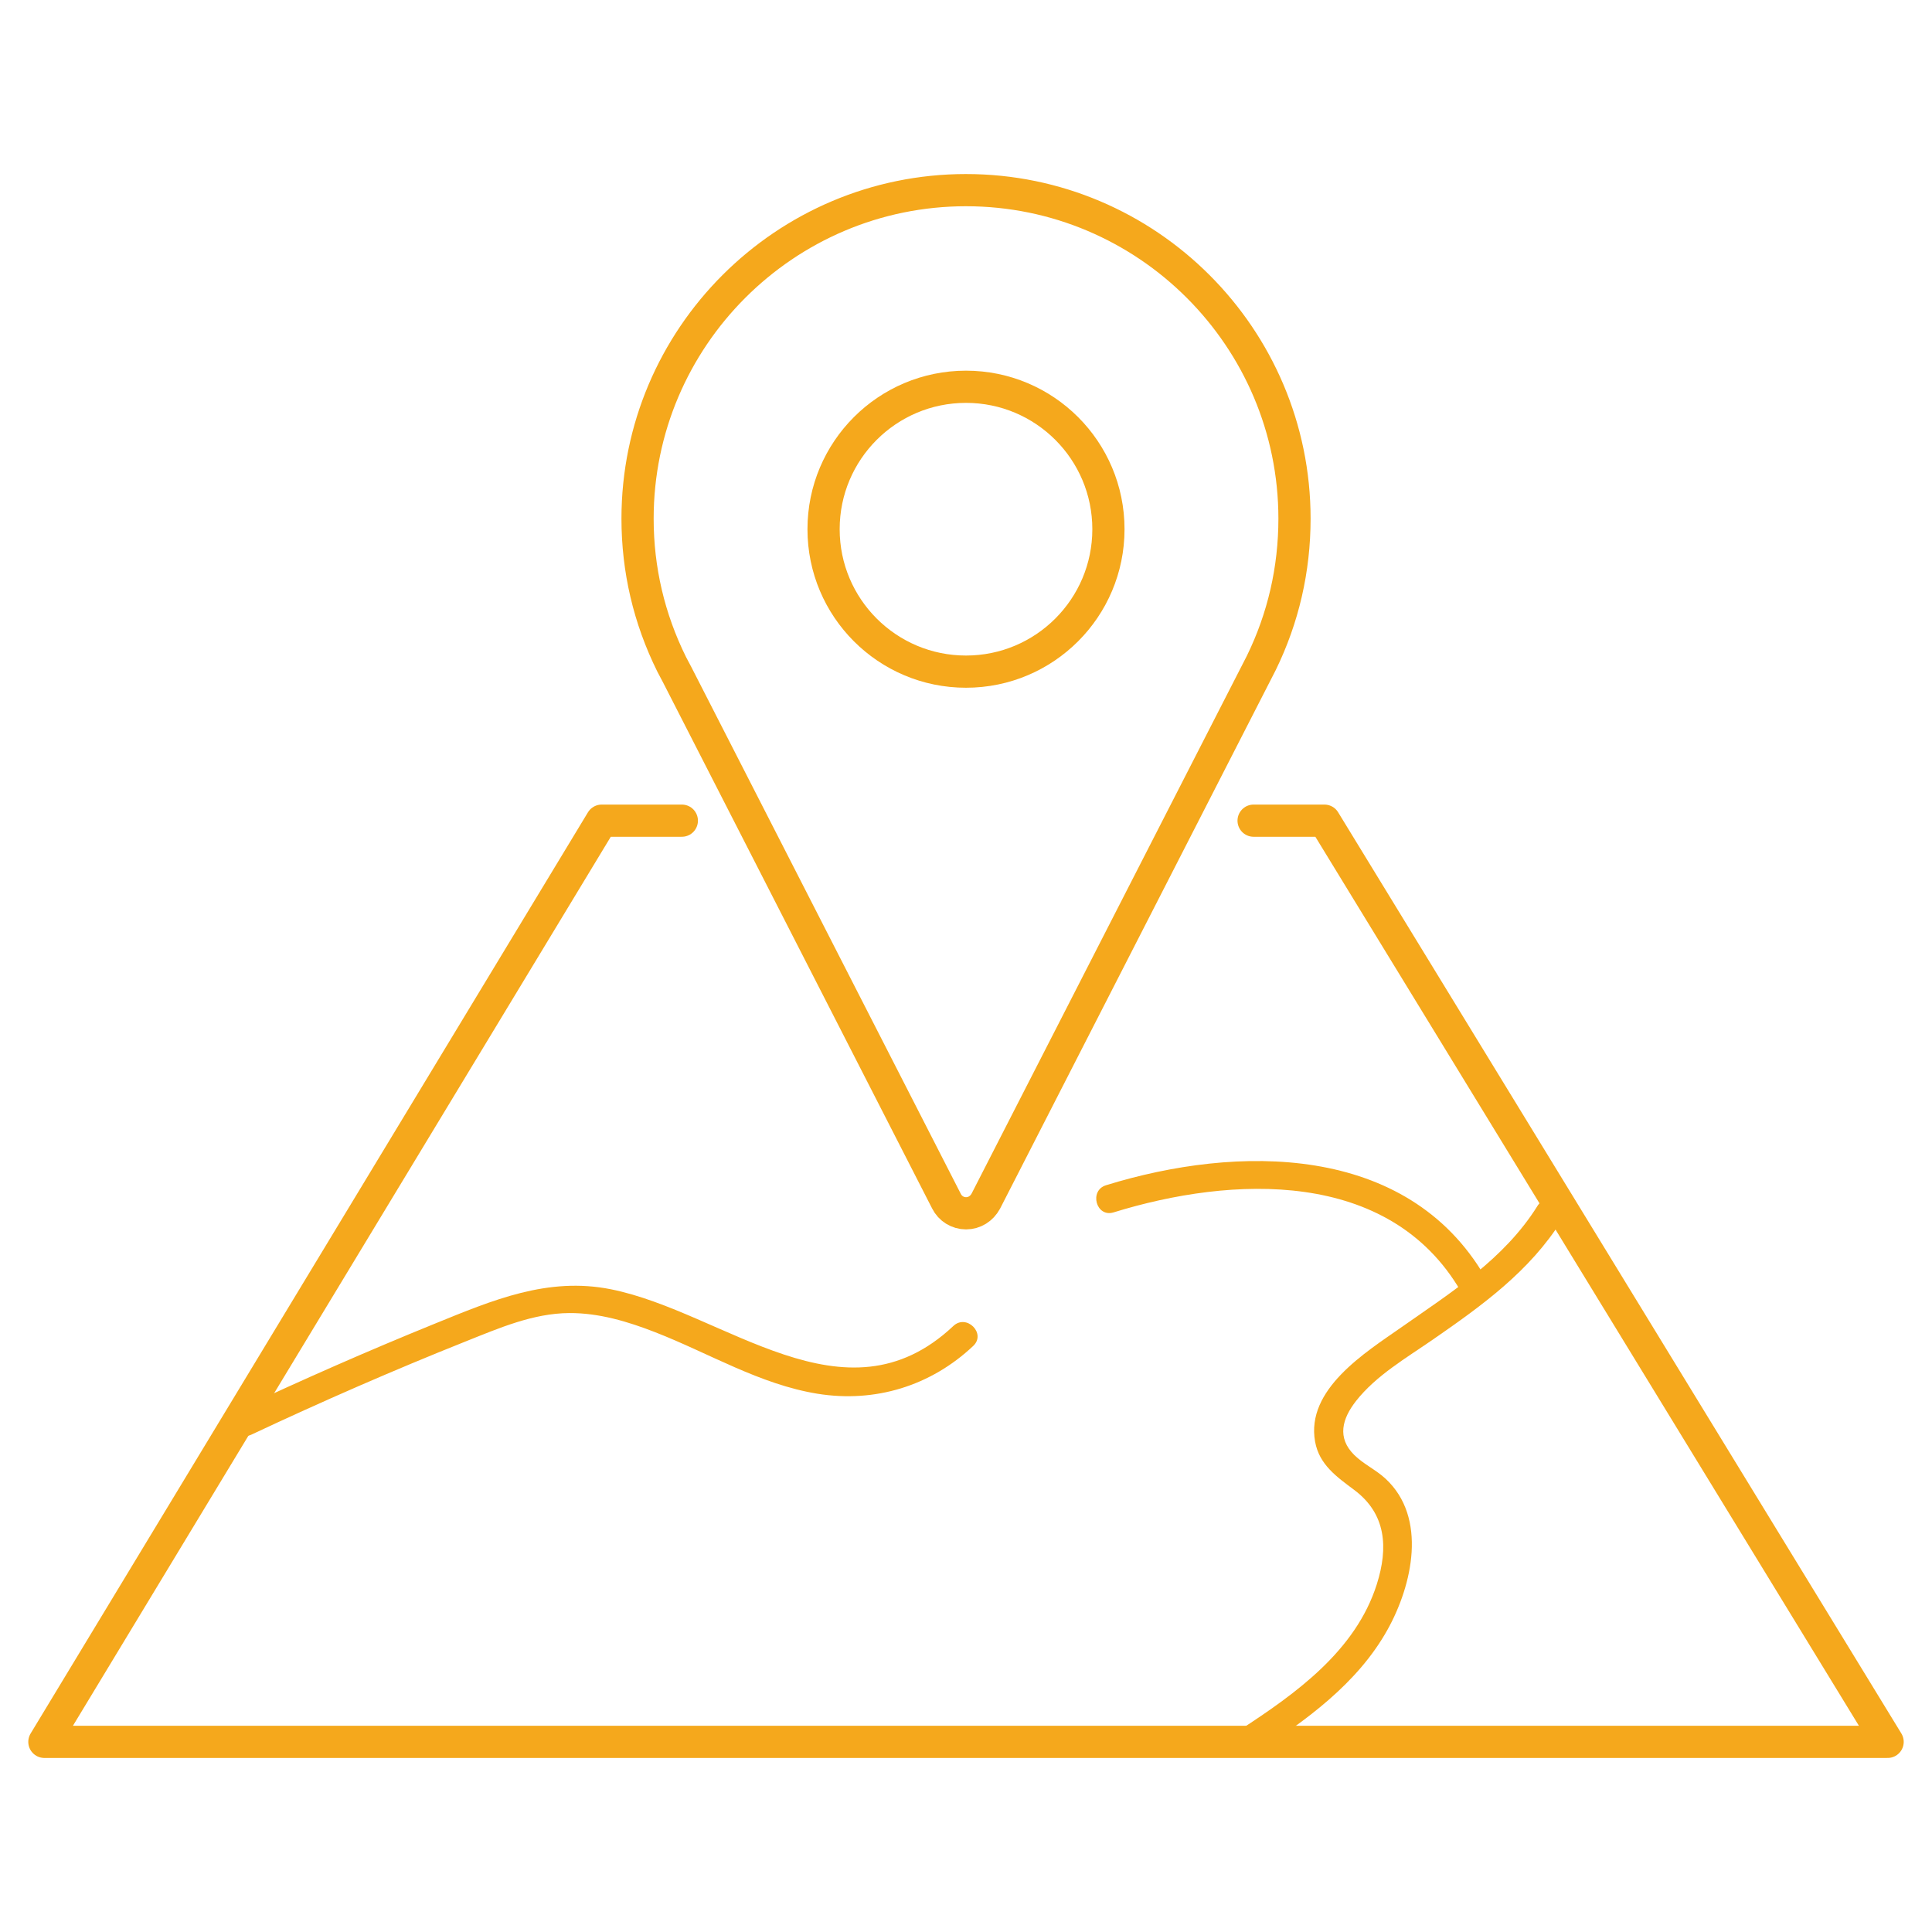 <?xml version="1.0" encoding="UTF-8"?>
<svg id="Layer_1" data-name="Layer 1" xmlns="http://www.w3.org/2000/svg" viewBox="0 0 360 360">
  <defs>
    <style>
      .cls-1 {
        fill: #f5a81c;
      }

      .cls-2 {
        fill: none;
        stroke: #f5a81c;
        stroke-linecap: round;
        stroke-linejoin: round;
        stroke-width: 6px;
      }
    </style>
  </defs>
  <polyline class="cls-2" points="127.05 152.92 112.12 152.92 8.27 324.57 351.73 324.57 246.78 152.92 233.59 152.92"/>
  <path class="cls-1" d="M46.83,267.33c13.15-6.18,26.47-12,39.98-17.39,6.17-2.46,12.52-5.23,19.27-5.27,5.54-.03,10.91,1.58,16.03,3.58,10.01,3.9,19.45,9.7,30.2,11.45,10.74,1.74,21.13-1.45,29.04-8.91,2.46-2.32-1.25-6.03-3.71-3.71-20.24,19.08-42.62-2.6-63.8-6.84-11.78-2.36-22.07,2.04-32.8,6.4-12.43,5.05-24.72,10.45-36.86,16.16-3.06,1.44-.39,5.96,2.65,4.53h0Z"/>
  <path class="cls-1" d="M207.5,225.91c22.04-6.81,51.31-8.21,64.67,14.65,1.7,2.92,6.24.28,4.53-2.65-14.59-24.97-46.2-24.6-70.6-17.06-3.22.99-1.85,6.06,1.4,5.06h0Z"/>
  <path class="cls-1" d="M286.46,224.75c-6.18,9.86-16.02,16.04-25.35,22.58-6.72,4.71-17.82,11.56-16.06,21.31.77,4.27,4.03,6.55,7.28,8.98,5.99,4.47,6.37,10.78,4.22,17.58-3.92,12.38-15.04,20.33-25.42,27.09-2.82,1.84-.19,6.38,2.65,4.53,9.48-6.17,19.14-13.05,24.77-23.16,4.61-8.28,7.48-20.87-.39-28.14-1.78-1.65-4.09-2.7-5.81-4.4-3.26-3.22-2.26-6.76.33-10.07,3.73-4.75,9.39-8.03,14.3-11.43,9.08-6.28,18.05-12.72,24.01-22.23,1.8-2.87-2.74-5.51-4.53-2.65h0Z"/>
  <path class="cls-2" d="M180,35.43c33.75,0,61.21,27.46,61.21,61.21,0,9.46-2.1,18.54-6.19,26.9l-51.32,100.26c-.77,1.43-2.15,2.28-3.69,2.28s-2.95-.86-3.65-2.26l-50.19-98.12-1.01-1.91c-4.22-8.52-6.36-17.65-6.36-27.15,0-33.75,27.46-61.21,61.21-61.21Z"/>
  <circle class="cls-2" cx="180" cy="98.61" r="26.54"/>
</svg>